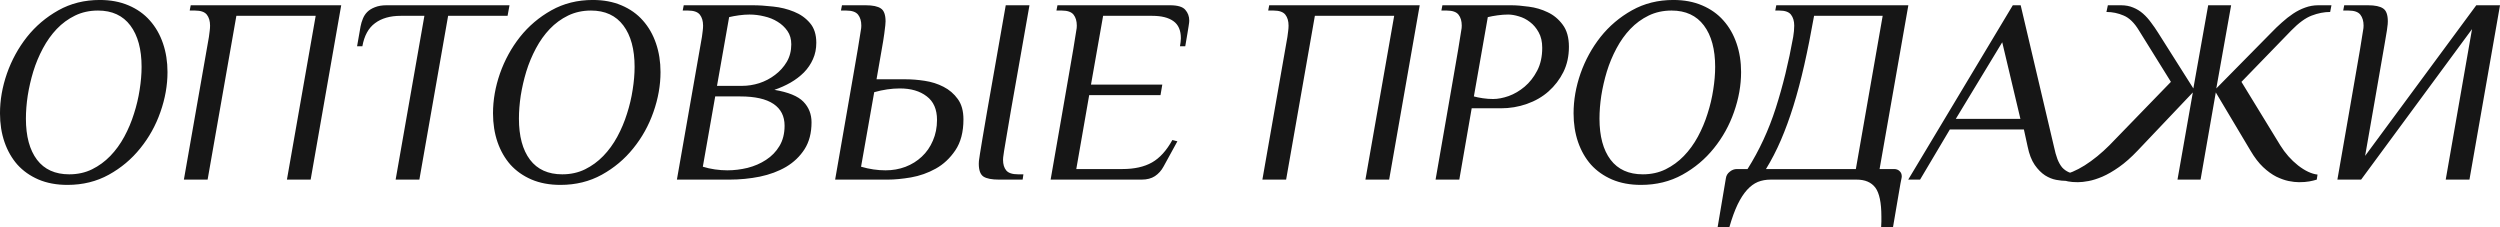 <?xml version="1.0" encoding="UTF-8"?> <svg xmlns="http://www.w3.org/2000/svg" viewBox="0 0 378.641 34.406" fill="none"><path d="M-0.002 17.164C-0.002 15.159 0.35 13.147 1.053 11.129C1.769 9.098 2.778 7.255 4.08 5.602C5.396 3.948 6.984 2.6 8.846 1.559C10.708 0.517 12.798 -0.004 15.116 -0.004C16.743 -0.004 18.195 0.27 19.471 0.816C20.76 1.363 21.834 2.125 22.694 3.102C23.566 4.078 24.23 5.237 24.686 6.578C25.142 7.906 25.369 9.352 25.369 10.914C25.369 12.919 25.012 14.938 24.295 16.969C23.592 18.987 22.577 20.816 21.248 22.457C19.933 24.098 18.345 25.432 16.483 26.461C14.621 27.49 12.531 28.004 10.213 28.004C8.56 28.004 7.095 27.73 5.819 27.184C4.556 26.637 3.495 25.888 2.635 24.937C1.789 23.974 1.138 22.835 0.682 21.52C0.226 20.191 -0.002 18.74 -0.002 17.164ZM3.924 17.965C3.924 20.634 4.484 22.711 5.604 24.195C6.724 25.667 8.351 26.402 10.487 26.402C11.763 26.402 12.915 26.148 13.944 25.641C14.972 25.133 15.89 24.462 16.698 23.629C17.518 22.783 18.228 21.806 18.827 20.699C19.426 19.592 19.914 18.434 20.291 17.223C20.682 16.012 20.968 14.801 21.151 13.59C21.346 12.366 21.444 11.214 21.444 10.133C21.444 7.464 20.877 5.374 19.745 3.863C18.612 2.353 16.978 1.598 14.842 1.598C13.566 1.598 12.407 1.852 11.366 2.359C10.324 2.867 9.399 3.544 8.592 4.391C7.798 5.224 7.101 6.201 6.502 7.32C5.903 8.44 5.415 9.612 5.037 10.836C4.673 12.047 4.393 13.264 4.198 14.488C4.015 15.712 3.924 16.871 3.924 17.965ZM27.851 27.203L31.64 5.602C31.692 5.276 31.731 4.977 31.757 4.703C31.796 4.417 31.816 4.143 31.816 3.883C31.816 3.193 31.653 2.639 31.327 2.223C31.002 1.806 30.403 1.598 29.53 1.598H28.73L28.886 0.797H51.679L47.05 27.203H43.456L47.812 2.398H35.8L31.444 27.203H27.851ZM54.082 7.008L54.609 4C54.687 3.596 54.805 3.206 54.961 2.828C55.117 2.438 55.339 2.099 55.625 1.812C55.925 1.513 56.315 1.272 56.797 1.09C57.279 0.895 57.865 0.797 58.555 0.797H77.168L76.875 2.398H67.871L63.516 27.203H59.922L64.277 2.398H60.684C59.082 2.398 57.787 2.77 56.797 3.512C55.807 4.241 55.169 5.406 54.883 7.008H54.082ZM74.669 17.164C74.669 15.159 75.02 13.147 75.723 11.129C76.44 9.098 77.449 7.255 78.751 5.602C80.066 3.948 81.654 2.6 83.516 1.559C85.378 0.517 87.468 -0.004 89.786 -0.004C91.414 -0.004 92.865 0.27 94.141 0.816C95.43 1.363 96.505 2.125 97.364 3.102C98.236 4.078 98.9 5.237 99.356 6.578C99.812 7.906 100.04 9.352 100.04 10.914C100.04 12.919 99.682 14.938 98.966 16.969C98.263 18.987 97.247 20.816 95.919 22.457C94.604 24.098 93.015 25.432 91.153 26.461C89.291 27.49 87.201 28.004 84.883 28.004C83.23 28.004 81.765 27.73 80.489 27.184C79.226 26.637 78.165 25.888 77.305 24.937C76.459 23.974 75.808 22.835 75.352 21.52C74.897 20.191 74.669 18.74 74.669 17.164ZM78.595 17.965C78.595 20.634 79.154 22.711 80.274 24.195C81.394 25.667 83.022 26.402 85.157 26.402C86.433 26.402 87.585 26.148 88.614 25.641C89.643 25.133 90.561 24.462 91.368 23.629C92.188 22.783 92.898 21.806 93.497 20.699C94.096 19.592 94.584 18.434 94.962 17.223C95.352 16.012 95.639 14.801 95.821 13.59C96.017 12.366 96.114 11.214 96.114 10.133C96.114 7.464 95.548 5.374 94.415 3.863C93.282 2.353 91.648 1.598 89.512 1.598C88.237 1.598 87.078 1.852 86.036 2.359C84.994 2.867 84.07 3.544 83.262 4.391C82.468 5.224 81.772 6.201 81.173 7.32C80.574 8.44 80.085 9.612 79.708 10.836C79.343 12.047 79.063 13.264 78.868 14.488C78.686 15.712 78.595 16.871 78.595 17.965ZM102.521 27.203L106.31 5.602C106.362 5.276 106.401 4.977 106.427 4.703C106.466 4.417 106.486 4.143 106.486 3.883C106.486 3.193 106.323 2.639 105.998 2.223C105.672 1.806 105.073 1.598 104.201 1.598H103.4L103.556 0.797H113.966C114.93 0.797 115.972 0.862 117.091 0.992C118.224 1.109 119.279 1.37 120.256 1.773C121.232 2.164 122.039 2.737 122.677 3.492C123.315 4.234 123.634 5.23 123.634 6.48C123.634 7.392 123.465 8.219 123.127 8.961C122.801 9.703 122.345 10.374 121.759 10.973C121.173 11.559 120.496 12.073 119.728 12.516C118.973 12.945 118.159 13.31 117.287 13.609C119.396 13.961 120.861 14.56 121.681 15.406C122.502 16.253 122.912 17.294 122.912 18.531C122.912 20.133 122.56 21.487 121.857 22.594C121.154 23.688 120.223 24.579 119.064 25.269C117.905 25.947 116.577 26.441 115.08 26.754C113.582 27.053 112.059 27.203 110.509 27.203H106.076H102.521ZM106.447 25.25C107.033 25.432 107.645 25.569 108.283 25.66C108.921 25.751 109.546 25.797 110.158 25.797C111.173 25.797 112.196 25.673 113.224 25.426C114.253 25.165 115.184 24.762 116.017 24.215C116.863 23.668 117.541 22.971 118.048 22.125C118.569 21.266 118.83 20.237 118.83 19.039C118.83 17.594 118.27 16.493 117.15 15.738C116.03 14.983 114.35 14.605 112.111 14.605H108.322L106.447 25.25ZM108.595 13.004H112.404C113.263 13.004 114.129 12.867 115.002 12.594C115.874 12.307 116.668 11.891 117.384 11.344C118.114 10.797 118.706 10.139 119.162 9.371C119.617 8.59 119.845 7.704 119.845 6.715C119.845 5.921 119.65 5.243 119.259 4.684C118.869 4.124 118.374 3.661 117.775 3.297C117.176 2.919 116.499 2.646 115.744 2.477C115.002 2.294 114.259 2.203 113.517 2.203C113.009 2.203 112.476 2.242 111.916 2.32C111.356 2.398 110.861 2.49 110.431 2.594L108.595 13.004ZM126.487 27.203C127.125 23.492 127.672 20.354 128.127 17.789C128.583 15.211 128.954 13.076 129.241 11.383C129.54 9.69 129.768 8.368 129.924 7.418C130.08 6.454 130.198 5.725 130.276 5.23C130.367 4.736 130.419 4.41 130.432 4.254C130.445 4.085 130.452 3.961 130.452 3.883C130.452 3.193 130.289 2.639 129.963 2.223C129.638 1.806 129.039 1.598 128.166 1.598H127.366L127.522 0.797H131.116C132.183 0.797 132.952 0.96 133.42 1.285C133.889 1.598 134.124 2.249 134.124 3.238C134.124 3.395 134.111 3.596 134.084 3.844C134.058 4.078 134.006 4.501 133.928 5.113C133.85 5.712 133.713 6.552 133.518 7.633C133.336 8.701 133.082 10.159 132.756 12.008H137.17C138.082 12.008 139.045 12.086 140.061 12.242C141.089 12.398 142.034 12.698 142.893 13.141C143.765 13.583 144.488 14.202 145.061 14.996C145.634 15.777 145.92 16.806 145.92 18.082C145.92 19.996 145.51 21.559 144.69 22.77C143.882 23.967 142.893 24.892 141.721 25.543C140.549 26.194 139.299 26.637 137.971 26.871C136.656 27.092 135.491 27.203 134.475 27.203H130.08H126.487ZM130.413 25.25C131.662 25.615 132.899 25.797 134.124 25.797C135.191 25.797 136.194 25.621 137.131 25.269C138.082 24.905 138.909 24.391 139.612 23.727C140.328 23.062 140.888 22.255 141.291 21.305C141.708 20.354 141.917 19.306 141.917 18.16C141.917 16.559 141.396 15.367 140.354 14.586C139.325 13.792 137.971 13.395 136.291 13.395C135.041 13.395 133.746 13.583 132.405 13.961L130.413 25.25ZM148.244 24.801C148.244 24.697 148.251 24.553 148.264 24.371C148.277 24.176 148.329 23.818 148.42 23.297C148.511 22.776 148.635 22.021 148.792 21.031C148.961 20.029 149.195 18.655 149.495 16.91C149.807 15.152 150.191 12.971 150.647 10.367C151.103 7.75 151.662 4.56 152.326 0.797H155.92C155.256 4.508 154.703 7.652 154.26 10.23C153.818 12.796 153.44 14.931 153.127 16.637C152.828 18.342 152.6 19.684 152.444 20.66C152.288 21.637 152.164 22.372 152.073 22.867C151.995 23.362 151.949 23.688 151.936 23.844C151.923 24 151.916 24.117 151.916 24.195C151.916 24.885 152.079 25.426 152.405 25.816C152.73 26.207 153.329 26.402 154.201 26.402H155.002L154.885 27.203H151.291C150.224 27.203 149.449 27.053 148.967 26.754C148.485 26.441 148.244 25.79 148.244 24.801ZM159.124 27.203C159.762 23.492 160.309 20.354 160.765 17.789C161.221 15.211 161.592 13.076 161.878 11.383C162.178 9.69 162.406 8.368 162.562 7.418C162.718 6.454 162.835 5.725 162.913 5.23C163.004 4.736 163.056 4.41 163.07 4.254C163.083 4.085 163.089 3.961 163.089 3.883C163.089 3.193 162.926 2.639 162.601 2.223C162.275 1.806 161.676 1.598 160.804 1.598H160.003L160.159 0.797H177.21C178.356 0.797 179.124 1.025 179.515 1.48C179.919 1.936 180.12 2.483 180.12 3.121C180.12 3.199 180.114 3.297 180.101 3.414C180.088 3.518 180.062 3.701 180.023 3.961C179.984 4.208 179.925 4.573 179.847 5.055C179.769 5.523 179.658 6.174 179.515 7.008H178.714C178.792 6.578 178.838 6.174 178.851 5.797C178.851 4.599 178.473 3.733 177.718 3.199C176.976 2.665 175.908 2.398 174.515 2.398H167.073L165.238 12.809H176.038L175.765 14.41H164.964L163.011 25.602H170.003C171.813 25.602 173.304 25.269 174.476 24.605C175.648 23.941 176.676 22.809 177.562 21.207L178.323 21.402L176.234 25.211C175.908 25.823 175.472 26.311 174.925 26.676C174.391 27.027 173.721 27.203 172.913 27.203H162.718H159.124ZM191.196 27.203L194.985 5.602C195.037 5.276 195.076 4.977 195.102 4.703C195.141 4.417 195.161 4.143 195.161 3.883C195.161 3.193 194.998 2.639 194.673 2.223C194.347 1.806 193.748 1.598 192.876 1.598H192.075L192.231 0.797H215.024L210.395 27.203H206.802L211.157 2.398H199.145L194.79 27.203H191.196ZM217.427 27.203C218.065 23.492 218.612 20.354 219.068 17.789C219.524 15.211 219.895 13.076 220.181 11.383C220.481 9.69 220.708 8.368 220.865 7.418C221.021 6.454 221.138 5.725 221.216 5.23C221.308 4.736 221.36 4.41 221.373 4.254C221.386 4.085 221.392 3.961 221.392 3.883C221.392 3.193 221.229 2.639 220.904 2.223C220.578 1.806 219.979 1.598 219.107 1.598H218.306L218.462 0.797H228.873C229.641 0.797 230.533 0.868 231.548 1.012C232.564 1.142 233.515 1.422 234.4 1.852C235.299 2.268 236.06 2.9 236.685 3.746C237.31 4.579 237.623 5.693 237.623 7.086C237.623 8.505 237.343 9.781 236.783 10.914C236.223 12.034 235.474 13.01 234.537 13.844C233.612 14.664 232.519 15.296 231.255 15.738C230.006 16.181 228.69 16.402 227.31 16.402H222.896L221.021 27.203H217.427ZM223.228 14.605C223.606 14.71 224.055 14.801 224.576 14.879C225.11 14.957 225.631 14.996 226.138 14.996C226.854 14.996 227.642 14.846 228.501 14.547C229.361 14.234 230.168 13.759 230.924 13.121C231.679 12.483 232.31 11.676 232.818 10.699C233.326 9.723 233.58 8.57 233.58 7.242C233.58 6.305 233.397 5.517 233.033 4.879C232.681 4.241 232.245 3.727 231.724 3.336C231.203 2.932 230.643 2.646 230.045 2.477C229.445 2.294 228.905 2.203 228.424 2.203C227.916 2.203 227.382 2.242 226.822 2.32C226.262 2.398 225.767 2.49 225.337 2.594L223.228 14.605ZM238.327 17.164C238.327 15.159 238.678 13.147 239.381 11.129C240.097 9.098 241.107 7.255 242.408 5.602C243.724 3.948 245.312 2.6 247.174 1.559C249.036 0.517 251.125 -0.004 253.444 -0.004C255.071 -0.004 256.523 0.27 257.798 0.816C259.088 1.363 260.162 2.125 261.022 3.102C261.894 4.078 262.559 5.237 263.014 6.578C263.469 7.906 263.699 9.352 263.699 10.914C263.699 12.919 263.339 14.938 262.624 16.969C261.919 18.987 260.905 20.816 259.578 22.457C258.26 24.098 256.673 25.432 254.811 26.461C252.949 27.49 250.86 28.004 248.541 28.004C246.888 28.004 245.423 27.73 244.147 27.184C242.884 26.637 241.823 25.888 240.963 24.937C240.117 23.974 239.466 22.835 239.01 21.52C238.554 20.191 238.327 18.74 238.327 17.164ZM242.252 17.965C242.252 20.634 242.812 22.711 243.932 24.195C245.052 25.667 246.679 26.402 248.815 26.402C250.09 26.402 251.242 26.148 252.272 25.641C253.299 25.133 254.219 24.462 255.026 23.629C255.846 22.783 256.556 21.806 257.156 20.699C257.753 19.592 258.243 18.434 258.62 17.223C259.01 16.012 259.298 14.801 259.48 13.59C259.675 12.366 259.772 11.214 259.772 10.133C259.772 7.464 259.205 5.374 258.073 3.863C256.941 2.353 255.306 1.598 253.169 1.598C251.895 1.598 250.735 1.852 249.694 2.359C248.652 2.867 247.728 3.544 246.92 4.391C246.126 5.224 245.429 6.201 244.831 7.32C244.231 8.44 243.743 9.612 243.366 10.836C243.001 12.047 242.721 13.264 242.526 14.488C242.343 15.712 242.252 16.871 242.252 17.965ZM260.145 34.41L261.394 27.008C261.447 26.604 261.642 26.272 261.979 26.012C262.304 25.738 262.669 25.602 263.074 25.602H264.676C266.458 22.776 267.885 19.697 268.952 16.363C270.02 13.03 270.899 9.443 271.589 5.602C271.642 5.276 271.679 4.977 271.707 4.703C271.732 4.417 271.747 4.143 271.747 3.883C271.747 3.193 271.582 2.639 271.257 2.223C270.944 1.806 270.352 1.598 269.48 1.598H268.875L269.03 0.797H289.032L284.675 25.602H286.862C287.215 25.602 287.494 25.706 287.702 25.914C287.924 26.109 288.034 26.376 288.034 26.715C288.034 26.741 288.027 26.806 288.014 26.91C288.002 27.001 287.944 27.294 287.839 27.789C287.747 28.284 287.617 29.039 287.449 30.055C287.28 31.083 287.032 32.535 286.707 34.41H284.91C284.935 34.111 284.948 33.831 284.948 33.57C284.948 33.323 284.948 33.069 284.948 32.809C284.948 30.699 284.643 29.234 284.03 28.414C283.418 27.607 282.473 27.203 281.199 27.203H268.19C267.475 27.203 266.823 27.32 266.238 27.555C265.651 27.802 265.106 28.206 264.596 28.766C264.089 29.326 263.614 30.061 263.171 30.973C262.729 31.897 262.312 33.043 261.922 34.41H260.145ZM267.468 25.602H281.081L285.143 2.398H274.753C274.271 5.12 273.776 7.6 273.269 9.84C272.761 12.079 272.214 14.143 271.629 16.031C271.042 17.906 270.412 19.632 269.735 21.207C269.057 22.783 268.302 24.247 267.468 25.602ZM289.012 27.203L304.852 0.797H306.044L311.083 22.203C311.238 22.945 311.415 23.577 311.61 24.098C311.817 24.618 312.057 25.042 312.332 25.367C312.62 25.68 312.957 25.921 313.347 26.09C313.739 26.246 314.202 26.35 314.734 26.402L314.617 27.203C314.134 27.333 313.589 27.398 312.977 27.398C312.52 27.398 312.007 27.346 311.433 27.242C310.86 27.138 310.295 26.91 309.736 26.559C309.176 26.194 308.653 25.667 308.171 24.977C307.691 24.273 307.331 23.349 307.099 22.203L306.531 19.605H295.32L290.808 27.203H289.012ZM296.219 18.004H306.004L303.25 6.402L296.219 18.004ZM312.197 27.203L312.352 26.441C312.807 26.389 313.329 26.246 313.914 26.012C314.502 25.764 315.106 25.445 315.731 25.055C316.369 24.651 317.008 24.189 317.646 23.668C318.283 23.147 318.895 22.594 319.48 22.008L328.798 12.398L323.954 4.605C323.264 3.46 322.494 2.711 321.65 2.359C320.815 1.995 319.943 1.812 319.033 1.812L319.248 0.797H321.24C321.93 0.797 322.547 0.914 323.094 1.148C323.642 1.37 324.136 1.676 324.579 2.066C325.021 2.457 325.426 2.906 325.791 3.414C326.168 3.909 326.533 4.436 326.883 4.996L332.197 13.395L334.443 0.797H337.92L335.673 13.395L343.953 4.996C344.488 4.436 345.035 3.909 345.595 3.414C346.155 2.906 346.727 2.457 347.312 2.066C347.9 1.676 348.504 1.37 349.129 1.148C349.769 0.914 350.431 0.797 351.121 0.797H353.113L352.918 1.812C352.008 1.812 351.076 1.995 350.126 2.359C349.189 2.711 348.159 3.46 347.04 4.605L339.482 12.398L345.36 22.008C346.103 23.206 347 24.221 348.054 25.055C349.109 25.875 350.094 26.337 351.004 26.441L350.889 27.203C350.561 27.307 350.184 27.398 349.754 27.477C349.339 27.555 348.817 27.594 348.192 27.594C347.737 27.594 347.215 27.535 346.63 27.418C346.058 27.301 345.433 27.079 344.755 26.754C344.091 26.415 343.426 25.934 342.763 25.309C342.099 24.684 341.461 23.85 340.849 22.809L335.596 14L333.289 27.203H329.795L332.119 14L323.759 22.809C322.769 23.85 321.825 24.684 320.927 25.309C320.04 25.934 319.208 26.415 318.426 26.754C317.658 27.079 316.961 27.301 316.336 27.418C315.711 27.535 315.171 27.594 314.717 27.594C314.104 27.594 313.609 27.555 313.232 27.477C312.84 27.398 312.495 27.307 312.197 27.203ZM354.013 27.203C354.65 23.492 355.197 20.354 355.655 17.789C356.11 15.211 356.48 13.076 356.767 11.383C357.067 9.69 357.294 8.368 357.452 7.418C357.607 6.454 357.724 5.725 357.802 5.23C357.894 4.736 357.947 4.41 357.959 4.254C357.972 4.085 357.979 3.961 357.979 3.883C357.979 3.193 357.814 2.639 357.489 2.223C357.164 1.806 356.565 1.598 355.692 1.598H354.892L355.047 0.797H358.641C359.711 0.797 360.478 0.96 360.946 1.285C361.416 1.598 361.651 2.249 361.651 3.238C361.651 3.342 361.643 3.486 361.631 3.668C361.618 3.837 361.578 4.15 361.513 4.605C361.448 5.061 361.338 5.719 361.181 6.578C361.038 7.424 360.836 8.583 360.576 10.055C360.328 11.513 360.009 13.349 359.619 15.563C359.241 17.776 358.771 20.458 358.212 23.609L375.049 0.797H378.643L374.014 27.203H370.42L374.404 4.41L357.607 27.203H354.013Z" fill="#161616"></path></svg> 